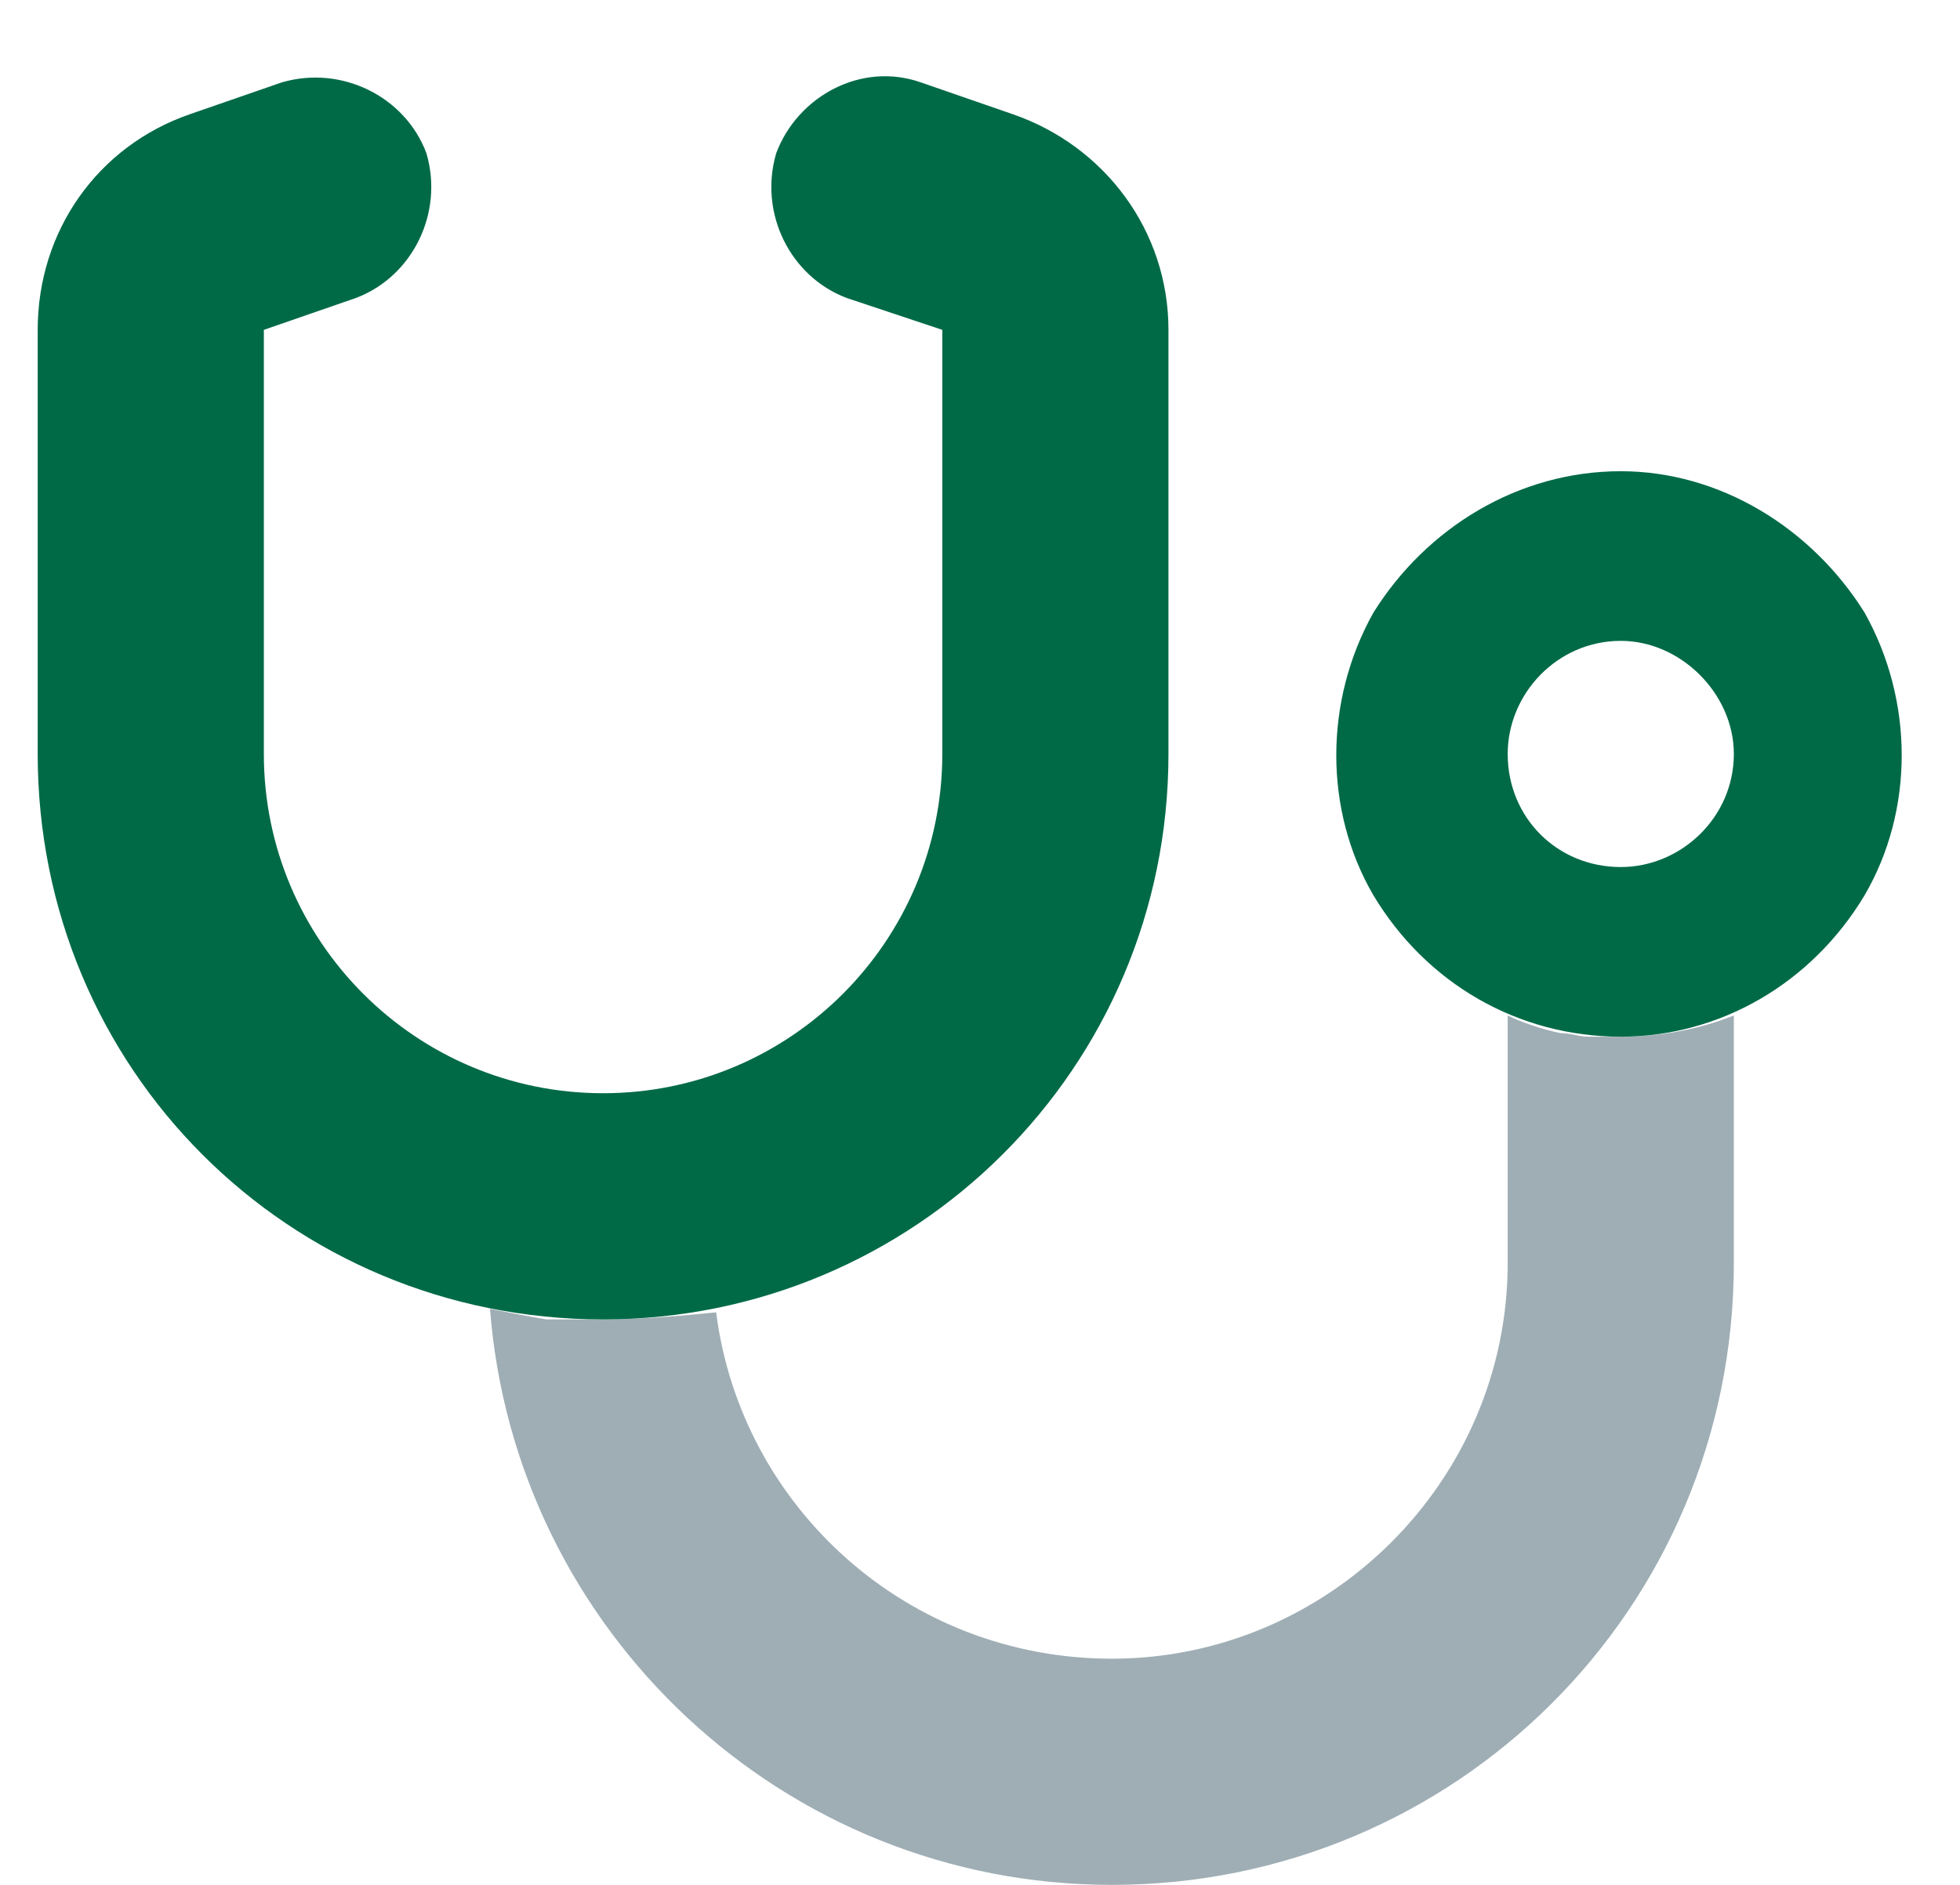 <svg width="26" height="25" viewBox="0 0 26 25" fill="none" xmlns="http://www.w3.org/2000/svg">
<path opacity="0.4" d="M6.5 17.359C6.734 17.406 6.969 17.453 7.25 17.5C7.344 17.5 7.484 17.5 7.578 17.5C7.672 17.5 7.719 17.5 7.766 17.5C7.859 17.5 7.906 17.5 7.953 17.5C8.516 17.5 9.031 17.453 9.5 17.406C9.828 19.984 12.031 22 14.75 22C17.609 22 20 19.656 20 16.75V13.469C20.188 13.562 20.469 13.656 20.703 13.703C20.844 13.703 20.938 13.75 21.078 13.75C21.172 13.75 21.219 13.75 21.266 13.75C21.359 13.75 21.406 13.75 21.5 13.75C22.016 13.75 22.531 13.656 23 13.469V16.75C23 21.344 19.297 25 14.75 25C10.391 25 6.828 21.625 6.5 17.359Z" fill="#113546"/>
<path d="M4.719 3.953L3.5 4.375V10C3.5 12.484 5.516 14.5 8 14.5C10.484 14.5 12.5 12.484 12.5 10V4.375L11.234 3.953C10.484 3.672 10.062 2.828 10.297 2.031C10.578 1.281 11.422 0.812 12.219 1.094L13.438 1.516C14.656 1.938 15.5 3.062 15.5 4.375V10C15.5 14.172 12.125 17.5 8 17.5C3.828 17.5 0.5 14.172 0.5 10V4.375C0.5 3.062 1.297 1.938 2.516 1.516L3.734 1.094C4.531 0.859 5.375 1.281 5.656 2.031C5.891 2.828 5.469 3.672 4.719 3.953ZM23 10C23 9.203 22.297 8.5 21.5 8.5C20.656 8.5 20 9.203 20 10C20 10.844 20.656 11.5 21.5 11.5C22.297 11.5 23 10.844 23 10ZM21.5 6.25C22.812 6.25 24.031 7 24.734 8.125C25.391 9.297 25.391 10.75 24.734 11.875C24.031 13.047 22.812 13.75 21.5 13.75C20.141 13.75 18.922 13.047 18.219 11.875C17.562 10.75 17.562 9.297 18.219 8.125C18.922 7 20.141 6.25 21.5 6.25Z" fill="#006A46"/>
</svg>
